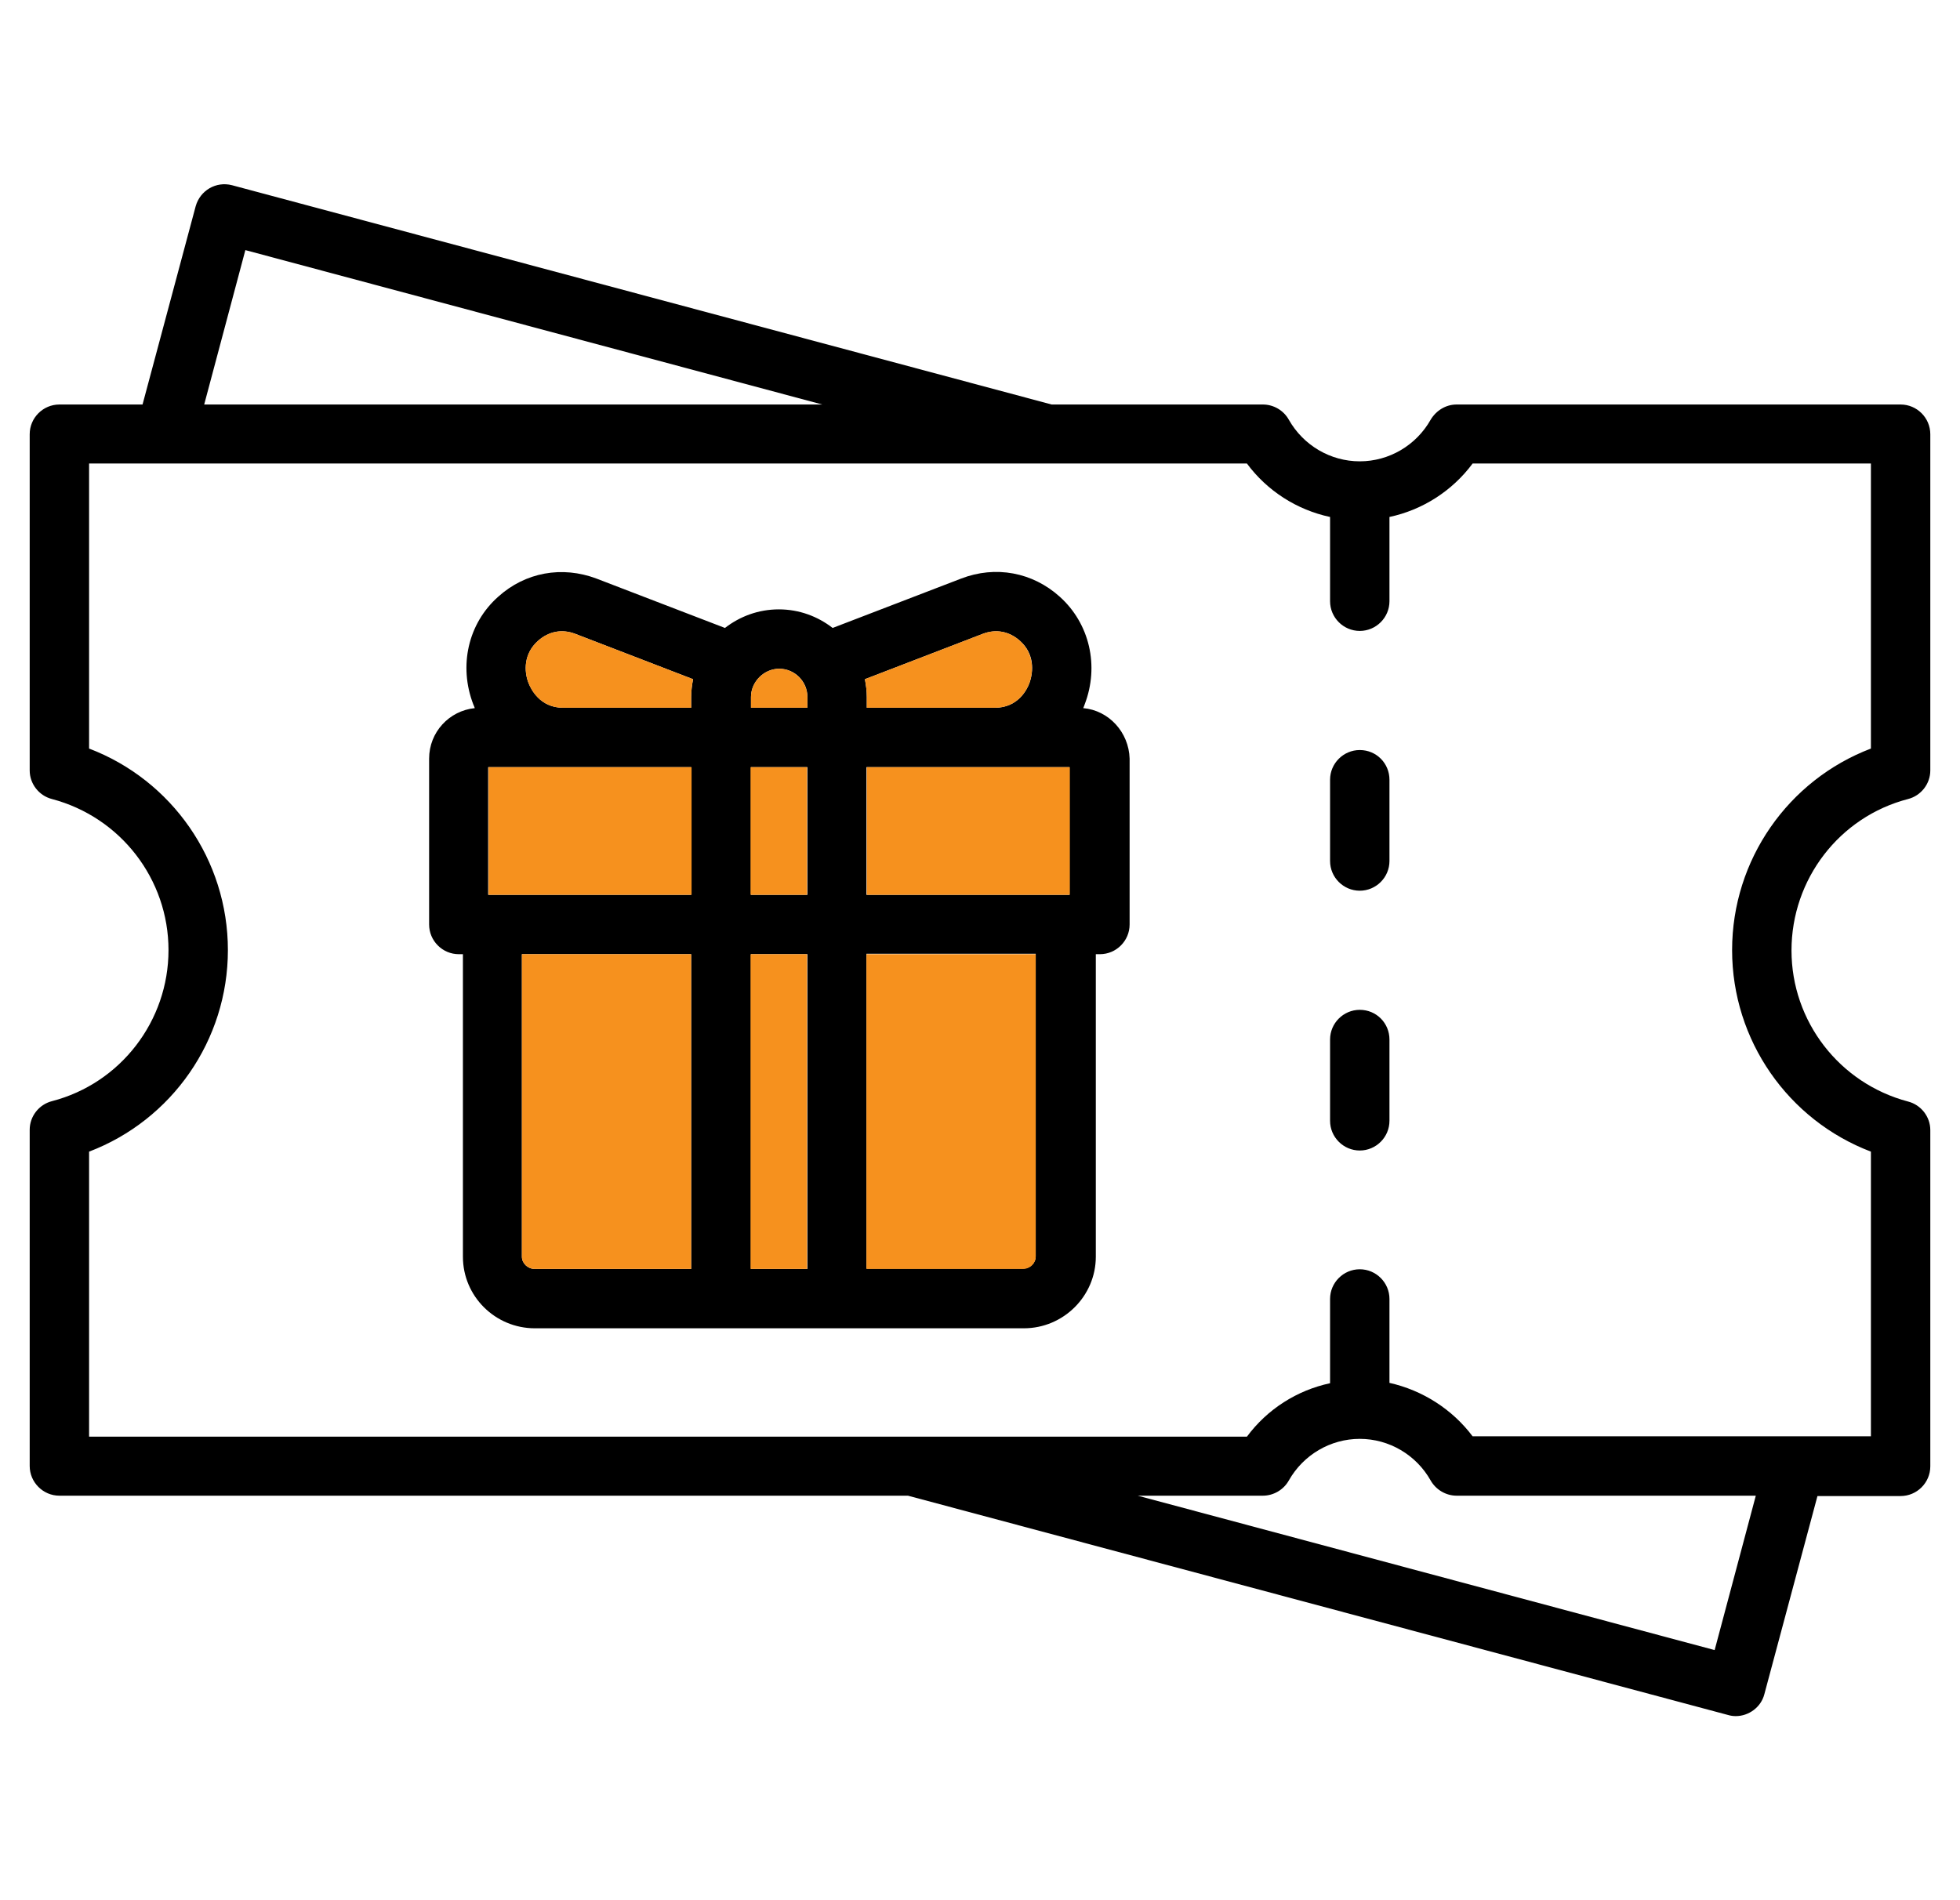 <svg width="33" height="32" viewBox="0 0 33 32" fill="none" xmlns="http://www.w3.org/2000/svg">
<g clip-path="url(#clip0_440_13104)">
<path d="M18.238 11.925C18.244 11.906 18.256 11.887 18.262 11.863C18.512 11.213 18.344 10.5 17.844 10.05C17.387 9.637 16.762 9.519 16.181 9.744L14.019 10.575C13.769 10.381 13.456 10.262 13.113 10.262C12.769 10.262 12.456 10.381 12.206 10.575L10.044 9.744C9.463 9.525 8.844 9.637 8.387 10.05C7.881 10.5 7.719 11.213 7.969 11.863C7.975 11.881 7.987 11.9 7.994 11.925C7.562 11.969 7.225 12.331 7.225 12.775V15.569C7.225 15.844 7.45 16.069 7.725 16.069H7.794V21.163C7.794 21.831 8.338 22.369 9.006 22.369H17.238C17.906 22.369 18.45 21.825 18.45 21.163V16.069H18.519C18.794 16.069 19.019 15.844 19.019 15.569V12.775C19.006 12.331 18.669 11.963 18.238 11.925ZM11.637 21.369H9C8.887 21.369 8.787 21.275 8.787 21.163V16.069H11.637V21.369ZM11.637 15.069H8.219V12.919H11.637V15.069ZM11.637 11.738V11.919H9.481C9.088 11.919 8.938 11.6 8.9 11.506C8.819 11.3 8.819 11.006 9.056 10.794C9.238 10.631 9.463 10.588 9.688 10.675L11.669 11.438C11.65 11.537 11.637 11.637 11.637 11.738ZM13.594 21.369H12.644V16.069H13.594V21.369ZM13.594 15.069H12.644V12.919H13.594V15.069ZM13.594 11.919H12.644V11.738C12.644 11.481 12.863 11.262 13.119 11.262C13.381 11.262 13.594 11.475 13.594 11.738V11.919ZM16.544 10.675C16.769 10.588 16.994 10.631 17.175 10.794C17.413 11.006 17.406 11.3 17.331 11.506C17.294 11.606 17.144 11.919 16.75 11.919H14.594V11.738C14.594 11.637 14.581 11.537 14.562 11.438L16.544 10.675ZM17.438 21.156C17.438 21.269 17.344 21.363 17.225 21.363H14.588V16.062H17.438V21.156ZM18.006 15.069H14.588V12.919H18.006V15.069ZM22.894 17.006C22.619 17.006 22.394 17.231 22.394 17.506V18.875C22.394 19.15 22.619 19.375 22.894 19.375C23.169 19.375 23.394 19.15 23.394 18.875V17.506C23.394 17.231 23.175 17.006 22.894 17.006ZM22.894 12.631C22.619 12.631 22.394 12.856 22.394 13.131V14.5C22.394 14.775 22.619 15 22.894 15C23.169 15 23.394 14.775 23.394 14.5V13.131C23.394 12.856 23.175 12.631 22.894 12.631ZM22.894 17.006C22.619 17.006 22.394 17.231 22.394 17.506V18.875C22.394 19.15 22.619 19.375 22.894 19.375C23.169 19.375 23.394 19.15 23.394 18.875V17.506C23.394 17.231 23.175 17.006 22.894 17.006ZM22.894 12.631C22.619 12.631 22.394 12.856 22.394 13.131V14.5C22.394 14.775 22.619 15 22.894 15C23.169 15 23.394 14.775 23.394 14.5V13.131C23.394 12.856 23.175 12.631 22.894 12.631ZM18.238 11.925C18.244 11.906 18.256 11.887 18.262 11.863C18.512 11.213 18.344 10.5 17.844 10.05C17.387 9.637 16.762 9.519 16.181 9.744L14.019 10.575C13.769 10.381 13.456 10.262 13.113 10.262C12.769 10.262 12.456 10.381 12.206 10.575L10.044 9.744C9.463 9.525 8.844 9.637 8.387 10.05C7.881 10.5 7.719 11.213 7.969 11.863C7.975 11.881 7.987 11.9 7.994 11.925C7.562 11.969 7.225 12.331 7.225 12.775V15.569C7.225 15.844 7.45 16.069 7.725 16.069H7.794V21.163C7.794 21.831 8.338 22.369 9.006 22.369H17.238C17.906 22.369 18.45 21.825 18.45 21.163V16.069H18.519C18.794 16.069 19.019 15.844 19.019 15.569V12.775C19.006 12.331 18.669 11.963 18.238 11.925ZM11.637 21.369H9C8.887 21.369 8.787 21.275 8.787 21.163V16.069H11.637V21.369ZM11.637 15.069H8.219V12.919H11.637V15.069ZM11.637 11.738V11.919H9.481C9.088 11.919 8.938 11.6 8.9 11.506C8.819 11.3 8.819 11.006 9.056 10.794C9.238 10.631 9.463 10.588 9.688 10.675L11.669 11.438C11.65 11.537 11.637 11.637 11.637 11.738ZM13.594 21.369H12.644V16.069H13.594V21.369ZM13.594 15.069H12.644V12.919H13.594V15.069ZM13.594 11.919H12.644V11.738C12.644 11.481 12.863 11.262 13.119 11.262C13.381 11.262 13.594 11.475 13.594 11.738V11.919ZM16.544 10.675C16.769 10.588 16.994 10.631 17.175 10.794C17.413 11.006 17.406 11.3 17.331 11.506C17.294 11.606 17.144 11.919 16.75 11.919H14.594V11.738C14.594 11.637 14.581 11.537 14.562 11.438L16.544 10.675ZM17.438 21.156C17.438 21.269 17.344 21.363 17.225 21.363H14.588V16.062H17.438V21.156ZM18.006 15.069H14.588V12.919H18.006V15.069ZM18.238 11.925C18.244 11.906 18.256 11.887 18.262 11.863C18.512 11.213 18.344 10.5 17.844 10.05C17.387 9.637 16.762 9.519 16.181 9.744L14.019 10.575C13.769 10.381 13.456 10.262 13.113 10.262C12.769 10.262 12.456 10.381 12.206 10.575L10.044 9.744C9.463 9.525 8.844 9.637 8.387 10.05C7.881 10.5 7.719 11.213 7.969 11.863C7.975 11.881 7.987 11.9 7.994 11.925C7.562 11.969 7.225 12.331 7.225 12.775V15.569C7.225 15.844 7.45 16.069 7.725 16.069H7.794V21.163C7.794 21.831 8.338 22.369 9.006 22.369H17.238C17.906 22.369 18.45 21.825 18.45 21.163V16.069H18.519C18.794 16.069 19.019 15.844 19.019 15.569V12.775C19.006 12.331 18.669 11.963 18.238 11.925ZM11.637 21.369H9C8.887 21.369 8.787 21.275 8.787 21.163V16.069H11.637V21.369ZM11.637 15.069H8.219V12.919H11.637V15.069ZM11.637 11.738V11.919H9.481C9.088 11.919 8.938 11.6 8.9 11.506C8.819 11.3 8.819 11.006 9.056 10.794C9.238 10.631 9.463 10.588 9.688 10.675L11.669 11.438C11.65 11.537 11.637 11.637 11.637 11.738ZM13.594 21.369H12.644V16.069H13.594V21.369ZM13.594 15.069H12.644V12.919H13.594V15.069ZM13.594 11.919H12.644V11.738C12.644 11.481 12.863 11.262 13.119 11.262C13.381 11.262 13.594 11.475 13.594 11.738V11.919ZM16.544 10.675C16.769 10.588 16.994 10.631 17.175 10.794C17.413 11.006 17.406 11.3 17.331 11.506C17.294 11.606 17.144 11.919 16.75 11.919H14.594V11.738C14.594 11.637 14.581 11.537 14.562 11.438L16.544 10.675ZM17.438 21.156C17.438 21.269 17.344 21.363 17.225 21.363H14.588V16.062H17.438V21.156ZM18.006 15.069H14.588V12.919H18.006V15.069ZM22.894 12.631C22.619 12.631 22.394 12.856 22.394 13.131V14.5C22.394 14.775 22.619 15 22.894 15C23.169 15 23.394 14.775 23.394 14.5V13.131C23.394 12.856 23.175 12.631 22.894 12.631ZM22.894 17.006C22.619 17.006 22.394 17.231 22.394 17.506V18.875C22.394 19.15 22.619 19.375 22.894 19.375C23.169 19.375 23.394 19.15 23.394 18.875V17.506C23.394 17.231 23.175 17.006 22.894 17.006ZM22.894 17.006C22.619 17.006 22.394 17.231 22.394 17.506V18.875C22.394 19.15 22.619 19.375 22.894 19.375C23.169 19.375 23.394 19.15 23.394 18.875V17.506C23.394 17.231 23.175 17.006 22.894 17.006ZM22.894 12.631C22.619 12.631 22.394 12.856 22.394 13.131V14.5C22.394 14.775 22.619 15 22.894 15C23.169 15 23.394 14.775 23.394 14.5V13.131C23.394 12.856 23.175 12.631 22.894 12.631ZM18.238 11.925C18.244 11.906 18.256 11.887 18.262 11.863C18.512 11.213 18.344 10.5 17.844 10.05C17.387 9.637 16.762 9.519 16.181 9.744L14.019 10.575C13.769 10.381 13.456 10.262 13.113 10.262C12.769 10.262 12.456 10.381 12.206 10.575L10.044 9.744C9.463 9.525 8.844 9.637 8.387 10.05C7.881 10.5 7.719 11.213 7.969 11.863C7.975 11.881 7.987 11.9 7.994 11.925C7.562 11.969 7.225 12.331 7.225 12.775V15.569C7.225 15.844 7.45 16.069 7.725 16.069H7.794V21.163C7.794 21.831 8.338 22.369 9.006 22.369H17.238C17.906 22.369 18.45 21.825 18.45 21.163V16.069H18.519C18.794 16.069 19.019 15.844 19.019 15.569V12.775C19.006 12.331 18.669 11.963 18.238 11.925ZM11.637 21.369H9C8.887 21.369 8.787 21.275 8.787 21.163V16.069H11.637V21.369ZM11.637 15.069H8.219V12.919H11.637V15.069ZM11.637 11.738V11.919H9.481C9.088 11.919 8.938 11.6 8.9 11.506C8.819 11.3 8.819 11.006 9.056 10.794C9.238 10.631 9.463 10.588 9.688 10.675L11.669 11.438C11.65 11.537 11.637 11.637 11.637 11.738ZM13.594 21.369H12.644V16.069H13.594V21.369ZM13.594 15.069H12.644V12.919H13.594V15.069ZM13.594 11.919H12.644V11.738C12.644 11.481 12.863 11.262 13.119 11.262C13.381 11.262 13.594 11.475 13.594 11.738V11.919ZM16.544 10.675C16.769 10.588 16.994 10.631 17.175 10.794C17.413 11.006 17.406 11.3 17.331 11.506C17.294 11.606 17.144 11.919 16.75 11.919H14.594V11.738C14.594 11.637 14.581 11.537 14.562 11.438L16.544 10.675ZM17.438 21.156C17.438 21.269 17.344 21.363 17.225 21.363H14.588V16.062H17.438V21.156ZM18.006 15.069H14.588V12.919H18.006V15.069ZM18.238 11.925C18.244 11.906 18.256 11.887 18.262 11.863C18.512 11.213 18.344 10.5 17.844 10.05C17.387 9.637 16.762 9.519 16.181 9.744L14.019 10.575C13.769 10.381 13.456 10.262 13.113 10.262C12.769 10.262 12.456 10.381 12.206 10.575L10.044 9.744C9.463 9.525 8.844 9.637 8.387 10.05C7.881 10.5 7.719 11.213 7.969 11.863C7.975 11.881 7.987 11.9 7.994 11.925C7.562 11.969 7.225 12.331 7.225 12.775V15.569C7.225 15.844 7.45 16.069 7.725 16.069H7.794V21.163C7.794 21.831 8.338 22.369 9.006 22.369H17.238C17.906 22.369 18.45 21.825 18.45 21.163V16.069H18.519C18.794 16.069 19.019 15.844 19.019 15.569V12.775C19.006 12.331 18.669 11.963 18.238 11.925ZM11.637 21.369H9C8.887 21.369 8.787 21.275 8.787 21.163V16.069H11.637V21.369ZM11.637 15.069H8.219V12.919H11.637V15.069ZM11.637 11.738V11.919H9.481C9.088 11.919 8.938 11.6 8.9 11.506C8.819 11.3 8.819 11.006 9.056 10.794C9.238 10.631 9.463 10.588 9.688 10.675L11.669 11.438C11.65 11.537 11.637 11.637 11.637 11.738ZM13.594 21.369H12.644V16.069H13.594V21.369ZM13.594 15.069H12.644V12.919H13.594V15.069ZM13.594 11.919H12.644V11.738C12.644 11.481 12.863 11.262 13.119 11.262C13.381 11.262 13.594 11.475 13.594 11.738V11.919ZM16.544 10.675C16.769 10.588 16.994 10.631 17.175 10.794C17.413 11.006 17.406 11.3 17.331 11.506C17.294 11.606 17.144 11.919 16.75 11.919H14.594V11.738C14.594 11.637 14.581 11.537 14.562 11.438L16.544 10.675ZM17.438 21.156C17.438 21.269 17.344 21.363 17.225 21.363H14.588V16.062H17.438V21.156ZM18.006 15.069H14.588V12.919H18.006V15.069ZM22.894 12.631C22.619 12.631 22.394 12.856 22.394 13.131V14.5C22.394 14.775 22.619 15 22.894 15C23.169 15 23.394 14.775 23.394 14.5V13.131C23.394 12.856 23.175 12.631 22.894 12.631ZM22.894 17.006C22.619 17.006 22.394 17.231 22.394 17.506V18.875C22.394 19.15 22.619 19.375 22.894 19.375C23.169 19.375 23.394 19.15 23.394 18.875V17.506C23.394 17.231 23.175 17.006 22.894 17.006ZM22.894 17.006C22.619 17.006 22.394 17.231 22.394 17.506V18.875C22.394 19.15 22.619 19.375 22.894 19.375C23.169 19.375 23.394 19.15 23.394 18.875V17.506C23.394 17.231 23.175 17.006 22.894 17.006ZM22.894 12.631C22.619 12.631 22.394 12.856 22.394 13.131V14.5C22.394 14.775 22.619 15 22.894 15C23.169 15 23.394 14.775 23.394 14.5V13.131C23.394 12.856 23.175 12.631 22.894 12.631ZM18.238 11.925C18.244 11.906 18.256 11.887 18.262 11.863C18.512 11.213 18.344 10.5 17.844 10.05C17.387 9.637 16.762 9.519 16.181 9.744L14.019 10.575C13.769 10.381 13.456 10.262 13.113 10.262C12.769 10.262 12.456 10.381 12.206 10.575L10.044 9.744C9.463 9.525 8.844 9.637 8.387 10.05C7.881 10.5 7.719 11.213 7.969 11.863C7.975 11.881 7.987 11.9 7.994 11.925C7.562 11.969 7.225 12.331 7.225 12.775V15.569C7.225 15.844 7.45 16.069 7.725 16.069H7.794V21.163C7.794 21.831 8.338 22.369 9.006 22.369H17.238C17.906 22.369 18.45 21.825 18.45 21.163V16.069H18.519C18.794 16.069 19.019 15.844 19.019 15.569V12.775C19.006 12.331 18.669 11.963 18.238 11.925ZM11.637 21.369H9C8.887 21.369 8.787 21.275 8.787 21.163V16.069H11.637V21.369ZM11.637 15.069H8.219V12.919H11.637V15.069ZM11.637 11.738V11.919H9.481C9.088 11.919 8.938 11.6 8.9 11.506C8.819 11.3 8.819 11.006 9.056 10.794C9.238 10.631 9.463 10.588 9.688 10.675L11.669 11.438C11.65 11.537 11.637 11.637 11.637 11.738ZM13.594 21.369H12.644V16.069H13.594V21.369ZM13.594 15.069H12.644V12.919H13.594V15.069ZM13.594 11.919H12.644V11.738C12.644 11.481 12.863 11.262 13.119 11.262C13.381 11.262 13.594 11.475 13.594 11.738V11.919ZM16.544 10.675C16.769 10.588 16.994 10.631 17.175 10.794C17.413 11.006 17.406 11.3 17.331 11.506C17.294 11.606 17.144 11.919 16.75 11.919H14.594V11.738C14.594 11.637 14.581 11.537 14.562 11.438L16.544 10.675ZM17.438 21.156C17.438 21.269 17.344 21.363 17.225 21.363H14.588V16.062H17.438V21.156ZM18.006 15.069H14.588V12.919H18.006V15.069ZM18.238 11.925C18.244 11.906 18.256 11.887 18.262 11.863C18.512 11.213 18.344 10.5 17.844 10.05C17.387 9.637 16.762 9.519 16.181 9.744L14.019 10.575C13.769 10.381 13.456 10.262 13.113 10.262C12.769 10.262 12.456 10.381 12.206 10.575L10.044 9.744C9.463 9.525 8.844 9.637 8.387 10.05C7.881 10.5 7.719 11.213 7.969 11.863C7.975 11.881 7.987 11.9 7.994 11.925C7.562 11.969 7.225 12.331 7.225 12.775V15.569C7.225 15.844 7.45 16.069 7.725 16.069H7.794V21.163C7.794 21.831 8.338 22.369 9.006 22.369H17.238C17.906 22.369 18.45 21.825 18.45 21.163V16.069H18.519C18.794 16.069 19.019 15.844 19.019 15.569V12.775C19.006 12.331 18.669 11.963 18.238 11.925ZM11.637 21.369H9C8.887 21.369 8.787 21.275 8.787 21.163V16.069H11.637V21.369ZM11.637 15.069H8.219V12.919H11.637V15.069ZM11.637 11.738V11.919H9.481C9.088 11.919 8.938 11.6 8.9 11.506C8.819 11.3 8.819 11.006 9.056 10.794C9.238 10.631 9.463 10.588 9.688 10.675L11.669 11.438C11.65 11.537 11.637 11.637 11.637 11.738ZM13.594 21.369H12.644V16.069H13.594V21.369ZM13.594 15.069H12.644V12.919H13.594V15.069ZM13.594 11.919H12.644V11.738C12.644 11.481 12.863 11.262 13.119 11.262C13.381 11.262 13.594 11.475 13.594 11.738V11.919ZM16.544 10.675C16.769 10.588 16.994 10.631 17.175 10.794C17.413 11.006 17.406 11.3 17.331 11.506C17.294 11.606 17.144 11.919 16.75 11.919H14.594V11.738C14.594 11.637 14.581 11.537 14.562 11.438L16.544 10.675ZM17.438 21.156C17.438 21.269 17.344 21.363 17.225 21.363H14.588V16.062H17.438V21.156ZM18.006 15.069H14.588V12.919H18.006V15.069ZM22.894 12.631C22.619 12.631 22.394 12.856 22.394 13.131V14.5C22.394 14.775 22.619 15 22.894 15C23.169 15 23.394 14.775 23.394 14.5V13.131C23.394 12.856 23.175 12.631 22.894 12.631ZM22.894 17.006C22.619 17.006 22.394 17.231 22.394 17.506V18.875C22.394 19.15 22.619 19.375 22.894 19.375C23.169 19.375 23.394 19.15 23.394 18.875V17.506C23.394 17.231 23.175 17.006 22.894 17.006ZM22.894 17.006C22.619 17.006 22.394 17.231 22.394 17.506V18.875C22.394 19.15 22.619 19.375 22.894 19.375C23.169 19.375 23.394 19.15 23.394 18.875V17.506C23.394 17.231 23.175 17.006 22.894 17.006ZM22.894 12.631C22.619 12.631 22.394 12.856 22.394 13.131V14.5C22.394 14.775 22.619 15 22.894 15C23.169 15 23.394 14.775 23.394 14.5V13.131C23.394 12.856 23.175 12.631 22.894 12.631ZM18.238 11.925C18.244 11.906 18.256 11.887 18.262 11.863C18.512 11.213 18.344 10.5 17.844 10.05C17.387 9.637 16.762 9.519 16.181 9.744L14.019 10.575C13.769 10.381 13.456 10.262 13.113 10.262C12.769 10.262 12.456 10.381 12.206 10.575L10.044 9.744C9.463 9.525 8.844 9.637 8.387 10.05C7.881 10.5 7.719 11.213 7.969 11.863C7.975 11.881 7.987 11.9 7.994 11.925C7.562 11.969 7.225 12.331 7.225 12.775V15.569C7.225 15.844 7.45 16.069 7.725 16.069H7.794V21.163C7.794 21.831 8.338 22.369 9.006 22.369H17.238C17.906 22.369 18.45 21.825 18.45 21.163V16.069H18.519C18.794 16.069 19.019 15.844 19.019 15.569V12.775C19.006 12.331 18.669 11.963 18.238 11.925ZM11.637 21.369H9C8.887 21.369 8.787 21.275 8.787 21.163V16.069H11.637V21.369ZM11.637 15.069H8.219V12.919H11.637V15.069ZM11.637 11.738V11.919H9.481C9.088 11.919 8.938 11.6 8.9 11.506C8.819 11.3 8.819 11.006 9.056 10.794C9.238 10.631 9.463 10.588 9.688 10.675L11.669 11.438C11.65 11.537 11.637 11.637 11.637 11.738ZM13.594 21.369H12.644V16.069H13.594V21.369ZM13.594 15.069H12.644V12.919H13.594V15.069ZM13.594 11.919H12.644V11.738C12.644 11.481 12.863 11.262 13.119 11.262C13.381 11.262 13.594 11.475 13.594 11.738V11.919ZM16.544 10.675C16.769 10.588 16.994 10.631 17.175 10.794C17.413 11.006 17.406 11.3 17.331 11.506C17.294 11.606 17.144 11.919 16.75 11.919H14.594V11.738C14.594 11.637 14.581 11.537 14.562 11.438L16.544 10.675ZM17.438 21.156C17.438 21.269 17.344 21.363 17.225 21.363H14.588V16.062H17.438V21.156ZM18.006 15.069H14.588V12.919H18.006V15.069ZM18.238 11.925C18.244 11.906 18.256 11.887 18.262 11.863C18.512 11.213 18.344 10.5 17.844 10.05C17.387 9.637 16.762 9.519 16.181 9.744L14.019 10.575C13.769 10.381 13.456 10.262 13.113 10.262C12.769 10.262 12.456 10.381 12.206 10.575L10.044 9.744C9.463 9.525 8.844 9.637 8.387 10.05C7.881 10.5 7.719 11.213 7.969 11.863C7.975 11.881 7.987 11.9 7.994 11.925C7.562 11.969 7.225 12.331 7.225 12.775V15.569C7.225 15.844 7.45 16.069 7.725 16.069H7.794V21.163C7.794 21.831 8.338 22.369 9.006 22.369H17.238C17.906 22.369 18.45 21.825 18.45 21.163V16.069H18.519C18.794 16.069 19.019 15.844 19.019 15.569V12.775C19.006 12.331 18.669 11.963 18.238 11.925ZM11.637 21.369H9C8.887 21.369 8.787 21.275 8.787 21.163V16.069H11.637V21.369ZM11.637 15.069H8.219V12.919H11.637V15.069ZM11.637 11.738V11.919H9.481C9.088 11.919 8.938 11.6 8.9 11.506C8.819 11.3 8.819 11.006 9.056 10.794C9.238 10.631 9.463 10.588 9.688 10.675L11.669 11.438C11.65 11.537 11.637 11.637 11.637 11.738ZM13.594 21.369H12.644V16.069H13.594V21.369ZM13.594 15.069H12.644V12.919H13.594V15.069ZM13.594 11.919H12.644V11.738C12.644 11.481 12.863 11.262 13.119 11.262C13.381 11.262 13.594 11.475 13.594 11.738V11.919ZM16.544 10.675C16.769 10.588 16.994 10.631 17.175 10.794C17.413 11.006 17.406 11.3 17.331 11.506C17.294 11.606 17.144 11.919 16.75 11.919H14.594V11.738C14.594 11.637 14.581 11.537 14.562 11.438L16.544 10.675ZM17.438 21.156C17.438 21.269 17.344 21.363 17.225 21.363H14.588V16.062H17.438V21.156ZM18.006 15.069H14.588V12.919H18.006V15.069ZM22.894 12.631C22.619 12.631 22.394 12.856 22.394 13.131V14.5C22.394 14.775 22.619 15 22.894 15C23.169 15 23.394 14.775 23.394 14.5V13.131C23.394 12.856 23.175 12.631 22.894 12.631ZM22.894 17.006C22.619 17.006 22.394 17.231 22.394 17.506V18.875C22.394 19.15 22.619 19.375 22.894 19.375C23.169 19.375 23.394 19.15 23.394 18.875V17.506C23.394 17.231 23.175 17.006 22.894 17.006ZM22.894 17.006C22.619 17.006 22.394 17.231 22.394 17.506V18.875C22.394 19.15 22.619 19.375 22.894 19.375C23.169 19.375 23.394 19.15 23.394 18.875V17.506C23.394 17.231 23.175 17.006 22.894 17.006ZM22.894 12.631C22.619 12.631 22.394 12.856 22.394 13.131V14.5C22.394 14.775 22.619 15 22.894 15C23.169 15 23.394 14.775 23.394 14.5V13.131C23.394 12.856 23.175 12.631 22.894 12.631ZM18.238 11.925C18.244 11.906 18.256 11.887 18.262 11.863C18.512 11.213 18.344 10.5 17.844 10.05C17.387 9.637 16.762 9.519 16.181 9.744L14.019 10.575C13.769 10.381 13.456 10.262 13.113 10.262C12.769 10.262 12.456 10.381 12.206 10.575L10.044 9.744C9.463 9.525 8.844 9.637 8.387 10.05C7.881 10.5 7.719 11.213 7.969 11.863C7.975 11.881 7.987 11.9 7.994 11.925C7.562 11.969 7.225 12.331 7.225 12.775V15.569C7.225 15.844 7.45 16.069 7.725 16.069H7.794V21.163C7.794 21.831 8.338 22.369 9.006 22.369H17.238C17.906 22.369 18.45 21.825 18.45 21.163V16.069H18.519C18.794 16.069 19.019 15.844 19.019 15.569V12.775C19.006 12.331 18.669 11.963 18.238 11.925ZM11.637 21.369H9C8.887 21.369 8.787 21.275 8.787 21.163V16.069H11.637V21.369ZM11.637 15.069H8.219V12.919H11.637V15.069ZM11.637 11.738V11.919H9.481C9.088 11.919 8.938 11.6 8.9 11.506C8.819 11.3 8.819 11.006 9.056 10.794C9.238 10.631 9.463 10.588 9.688 10.675L11.669 11.438C11.65 11.537 11.637 11.637 11.637 11.738ZM13.594 21.369H12.644V16.069H13.594V21.369ZM13.594 15.069H12.644V12.919H13.594V15.069ZM13.594 11.919H12.644V11.738C12.644 11.481 12.863 11.262 13.119 11.262C13.381 11.262 13.594 11.475 13.594 11.738V11.919ZM16.544 10.675C16.769 10.588 16.994 10.631 17.175 10.794C17.413 11.006 17.406 11.3 17.331 11.506C17.294 11.606 17.144 11.919 16.75 11.919H14.594V11.738C14.594 11.637 14.581 11.537 14.562 11.438L16.544 10.675ZM17.438 21.156C17.438 21.269 17.344 21.363 17.225 21.363H14.588V16.062H17.438V21.156ZM18.006 15.069H14.588V12.919H18.006V15.069ZM32.125 13.456C32.344 13.4 32.5 13.2 32.5 12.975V7.312C32.5 7.037 32.275 6.812 32 6.812H24.525C24.344 6.812 24.181 6.912 24.087 7.069C23.844 7.5 23.387 7.769 22.894 7.769C22.4 7.769 21.944 7.5 21.7 7.069C21.613 6.912 21.444 6.812 21.262 6.812H17.706L3.906 3.119C3.638 3.05 3.369 3.206 3.294 3.475L2.4 6.812H1C0.725 6.812 0.5 7.037 0.5 7.312V12.975C0.5 13.2 0.656 13.4 0.875 13.456C2.031 13.762 2.837 14.806 2.837 16C2.837 17.194 2.031 18.244 0.875 18.544C0.656 18.6 0.5 18.8 0.5 19.025V24.688C0.5 24.962 0.725 25.188 1 25.188H15.287L29.094 28.881C29.137 28.894 29.181 28.9 29.225 28.9C29.444 28.9 29.65 28.75 29.706 28.531L30.6 25.194H32C32.275 25.194 32.5 24.969 32.5 24.694V19.031C32.5 18.806 32.344 18.606 32.125 18.55C30.969 18.244 30.163 17.2 30.163 16.006C30.163 14.806 30.969 13.756 32.125 13.456ZM4.131 4.212L13.844 6.812H3.438L4.131 4.212ZM28.869 27.788L19.156 25.188H21.262C21.444 25.188 21.613 25.087 21.7 24.931C21.944 24.5 22.4 24.231 22.894 24.231C23.387 24.231 23.844 24.5 24.087 24.931C24.175 25.087 24.344 25.188 24.525 25.188H29.562L28.869 27.788ZM29.163 16C29.163 17.519 30.106 18.863 31.5 19.394V24.188H24.794C24.45 23.731 23.95 23.413 23.394 23.288V21.875C23.394 21.6 23.169 21.375 22.894 21.375C22.619 21.375 22.394 21.6 22.394 21.875V23.294C21.837 23.413 21.337 23.731 20.994 24.194H1.5V19.394C2.894 18.863 3.837 17.519 3.837 16C3.837 14.481 2.894 13.137 1.5 12.606V7.806H20.994C21.337 8.269 21.837 8.587 22.394 8.706V10.125C22.394 10.4 22.619 10.625 22.894 10.625C23.169 10.625 23.394 10.4 23.394 10.125V8.706C23.95 8.587 24.45 8.269 24.794 7.806H31.5V12.606C30.106 13.137 29.163 14.481 29.163 16ZM22.894 17.006C22.619 17.006 22.394 17.231 22.394 17.506V18.875C22.394 19.15 22.619 19.375 22.894 19.375C23.169 19.375 23.394 19.15 23.394 18.875V17.506C23.394 17.231 23.175 17.006 22.894 17.006ZM22.894 12.631C22.619 12.631 22.394 12.856 22.394 13.131V14.5C22.394 14.775 22.619 15 22.894 15C23.169 15 23.394 14.775 23.394 14.5V13.131C23.394 12.856 23.175 12.631 22.894 12.631ZM18.238 11.925C18.244 11.906 18.256 11.887 18.262 11.863C18.512 11.213 18.344 10.5 17.844 10.05C17.387 9.637 16.762 9.519 16.181 9.744L14.019 10.575C13.769 10.381 13.456 10.262 13.113 10.262C12.769 10.262 12.456 10.381 12.206 10.575L10.044 9.744C9.463 9.525 8.844 9.637 8.387 10.05C7.881 10.5 7.719 11.213 7.969 11.863C7.975 11.881 7.987 11.9 7.994 11.925C7.562 11.969 7.225 12.331 7.225 12.775V15.569C7.225 15.844 7.45 16.069 7.725 16.069H7.794V21.163C7.794 21.831 8.338 22.369 9.006 22.369H17.238C17.906 22.369 18.45 21.825 18.45 21.163V16.069H18.519C18.794 16.069 19.019 15.844 19.019 15.569V12.775C19.006 12.331 18.669 11.963 18.238 11.925ZM11.637 21.369H9C8.887 21.369 8.787 21.275 8.787 21.163V16.069H11.637V21.369ZM11.637 15.069H8.219V12.919H11.637V15.069ZM11.637 11.738V11.919H9.481C9.088 11.919 8.938 11.6 8.9 11.506C8.819 11.3 8.819 11.006 9.056 10.794C9.238 10.631 9.463 10.588 9.688 10.675L11.669 11.438C11.65 11.537 11.637 11.637 11.637 11.738ZM13.594 21.369H12.644V16.069H13.594V21.369ZM13.594 15.069H12.644V12.919H13.594V15.069ZM13.594 11.919H12.644V11.738C12.644 11.481 12.863 11.262 13.119 11.262C13.381 11.262 13.594 11.475 13.594 11.738V11.919ZM16.544 10.675C16.769 10.588 16.994 10.631 17.175 10.794C17.413 11.006 17.406 11.3 17.331 11.506C17.294 11.606 17.144 11.919 16.75 11.919H14.594V11.738C14.594 11.637 14.581 11.537 14.562 11.438L16.544 10.675ZM17.438 21.156C17.438 21.269 17.344 21.363 17.225 21.363H14.588V16.062H17.438V21.156ZM18.006 15.069H14.588V12.919H18.006V15.069ZM18.238 11.925C18.244 11.906 18.256 11.887 18.262 11.863C18.512 11.213 18.344 10.5 17.844 10.05C17.387 9.637 16.762 9.519 16.181 9.744L14.019 10.575C13.769 10.381 13.456 10.262 13.113 10.262C12.769 10.262 12.456 10.381 12.206 10.575L10.044 9.744C9.463 9.525 8.844 9.637 8.387 10.05C7.881 10.5 7.719 11.213 7.969 11.863C7.975 11.881 7.987 11.9 7.994 11.925C7.562 11.969 7.225 12.331 7.225 12.775V15.569C7.225 15.844 7.45 16.069 7.725 16.069H7.794V21.163C7.794 21.831 8.338 22.369 9.006 22.369H17.238C17.906 22.369 18.45 21.825 18.45 21.163V16.069H18.519C18.794 16.069 19.019 15.844 19.019 15.569V12.775C19.006 12.331 18.669 11.963 18.238 11.925ZM11.637 21.369H9C8.887 21.369 8.787 21.275 8.787 21.163V16.069H11.637V21.369ZM11.637 15.069H8.219V12.919H11.637V15.069ZM11.637 11.738V11.919H9.481C9.088 11.919 8.938 11.6 8.9 11.506C8.819 11.3 8.819 11.006 9.056 10.794C9.238 10.631 9.463 10.588 9.688 10.675L11.669 11.438C11.65 11.537 11.637 11.637 11.637 11.738ZM13.594 21.369H12.644V16.069H13.594V21.369ZM13.594 15.069H12.644V12.919H13.594V15.069ZM13.594 11.919H12.644V11.738C12.644 11.481 12.863 11.262 13.119 11.262C13.381 11.262 13.594 11.475 13.594 11.738V11.919ZM16.544 10.675C16.769 10.588 16.994 10.631 17.175 10.794C17.413 11.006 17.406 11.3 17.331 11.506C17.294 11.606 17.144 11.919 16.75 11.919H14.594V11.738C14.594 11.637 14.581 11.537 14.562 11.438L16.544 10.675ZM17.438 21.156C17.438 21.269 17.344 21.363 17.225 21.363H14.588V16.062H17.438V21.156ZM18.006 15.069H14.588V12.919H18.006V15.069ZM22.894 12.631C22.619 12.631 22.394 12.856 22.394 13.131V14.5C22.394 14.775 22.619 15 22.894 15C23.169 15 23.394 14.775 23.394 14.5V13.131C23.394 12.856 23.175 12.631 22.894 12.631ZM22.894 17.006C22.619 17.006 22.394 17.231 22.394 17.506V18.875C22.394 19.15 22.619 19.375 22.894 19.375C23.169 19.375 23.394 19.15 23.394 18.875V17.506C23.394 17.231 23.175 17.006 22.894 17.006ZM22.894 17.006C22.619 17.006 22.394 17.231 22.394 17.506V18.875C22.394 19.15 22.619 19.375 22.894 19.375C23.169 19.375 23.394 19.15 23.394 18.875V17.506C23.394 17.231 23.175 17.006 22.894 17.006ZM22.894 12.631C22.619 12.631 22.394 12.856 22.394 13.131V14.5C22.394 14.775 22.619 15 22.894 15C23.169 15 23.394 14.775 23.394 14.5V13.131C23.394 12.856 23.175 12.631 22.894 12.631ZM18.238 11.925C18.244 11.906 18.256 11.887 18.262 11.863C18.512 11.213 18.344 10.5 17.844 10.05C17.387 9.637 16.762 9.519 16.181 9.744L14.019 10.575C13.769 10.381 13.456 10.262 13.113 10.262C12.769 10.262 12.456 10.381 12.206 10.575L10.044 9.744C9.463 9.525 8.844 9.637 8.387 10.05C7.881 10.5 7.719 11.213 7.969 11.863C7.975 11.881 7.987 11.9 7.994 11.925C7.562 11.969 7.225 12.331 7.225 12.775V15.569C7.225 15.844 7.45 16.069 7.725 16.069H7.794V21.163C7.794 21.831 8.338 22.369 9.006 22.369H17.238C17.906 22.369 18.45 21.825 18.45 21.163V16.069H18.519C18.794 16.069 19.019 15.844 19.019 15.569V12.775C19.006 12.331 18.669 11.963 18.238 11.925ZM11.637 21.369H9C8.887 21.369 8.787 21.275 8.787 21.163V16.069H11.637V21.369ZM11.637 15.069H8.219V12.919H11.637V15.069ZM11.637 11.738V11.919H9.481C9.088 11.919 8.938 11.6 8.9 11.506C8.819 11.3 8.819 11.006 9.056 10.794C9.238 10.631 9.463 10.588 9.688 10.675L11.669 11.438C11.65 11.537 11.637 11.637 11.637 11.738ZM13.594 21.369H12.644V16.069H13.594V21.369ZM13.594 15.069H12.644V12.919H13.594V15.069ZM13.594 11.919H12.644V11.738C12.644 11.481 12.863 11.262 13.119 11.262C13.381 11.262 13.594 11.475 13.594 11.738V11.919ZM16.544 10.675C16.769 10.588 16.994 10.631 17.175 10.794C17.413 11.006 17.406 11.3 17.331 11.506C17.294 11.606 17.144 11.919 16.75 11.919H14.594V11.738C14.594 11.637 14.581 11.537 14.562 11.438L16.544 10.675ZM17.438 21.156C17.438 21.269 17.344 21.363 17.225 21.363H14.588V16.062H17.438V21.156ZM18.006 15.069H14.588V12.919H18.006V15.069ZM18.238 11.925C18.244 11.906 18.256 11.887 18.262 11.863C18.512 11.213 18.344 10.5 17.844 10.05C17.387 9.637 16.762 9.519 16.181 9.744L14.019 10.575C13.769 10.381 13.456 10.262 13.113 10.262C12.769 10.262 12.456 10.381 12.206 10.575L10.044 9.744C9.463 9.525 8.844 9.637 8.387 10.05C7.881 10.5 7.719 11.213 7.969 11.863C7.975 11.881 7.987 11.9 7.994 11.925C7.562 11.969 7.225 12.331 7.225 12.775V15.569C7.225 15.844 7.45 16.069 7.725 16.069H7.794V21.163C7.794 21.831 8.338 22.369 9.006 22.369H17.238C17.906 22.369 18.45 21.825 18.45 21.163V16.069H18.519C18.794 16.069 19.019 15.844 19.019 15.569V12.775C19.006 12.331 18.669 11.963 18.238 11.925ZM11.637 21.369H9C8.887 21.369 8.787 21.275 8.787 21.163V16.069H11.637V21.369ZM11.637 15.069H8.219V12.919H11.637V15.069ZM11.637 11.738V11.919H9.481C9.088 11.919 8.938 11.6 8.9 11.506C8.819 11.3 8.819 11.006 9.056 10.794C9.238 10.631 9.463 10.588 9.688 10.675L11.669 11.438C11.65 11.537 11.637 11.637 11.637 11.738ZM13.594 21.369H12.644V16.069H13.594V21.369ZM13.594 15.069H12.644V12.919H13.594V15.069ZM13.594 11.919H12.644V11.738C12.644 11.481 12.863 11.262 13.119 11.262C13.381 11.262 13.594 11.475 13.594 11.738V11.919ZM16.544 10.675C16.769 10.588 16.994 10.631 17.175 10.794C17.413 11.006 17.406 11.3 17.331 11.506C17.294 11.606 17.144 11.919 16.75 11.919H14.594V11.738C14.594 11.637 14.581 11.537 14.562 11.438L16.544 10.675ZM17.438 21.156C17.438 21.269 17.344 21.363 17.225 21.363H14.588V16.062H17.438V21.156ZM18.006 15.069H14.588V12.919H18.006V15.069ZM22.894 12.631C22.619 12.631 22.394 12.856 22.394 13.131V14.5C22.394 14.775 22.619 15 22.894 15C23.169 15 23.394 14.775 23.394 14.5V13.131C23.394 12.856 23.175 12.631 22.894 12.631ZM22.894 17.006C22.619 17.006 22.394 17.231 22.394 17.506V18.875C22.394 19.15 22.619 19.375 22.894 19.375C23.169 19.375 23.394 19.15 23.394 18.875V17.506C23.394 17.231 23.175 17.006 22.894 17.006ZM22.894 17.006C22.619 17.006 22.394 17.231 22.394 17.506V18.875C22.394 19.15 22.619 19.375 22.894 19.375C23.169 19.375 23.394 19.15 23.394 18.875V17.506C23.394 17.231 23.175 17.006 22.894 17.006ZM22.894 12.631C22.619 12.631 22.394 12.856 22.394 13.131V14.5C22.394 14.775 22.619 15 22.894 15C23.169 15 23.394 14.775 23.394 14.5V13.131C23.394 12.856 23.175 12.631 22.894 12.631ZM18.238 11.925C18.244 11.906 18.256 11.887 18.262 11.863C18.512 11.213 18.344 10.5 17.844 10.05C17.387 9.637 16.762 9.519 16.181 9.744L14.019 10.575C13.769 10.381 13.456 10.262 13.113 10.262C12.769 10.262 12.456 10.381 12.206 10.575L10.044 9.744C9.463 9.525 8.844 9.637 8.387 10.05C7.881 10.5 7.719 11.213 7.969 11.863C7.975 11.881 7.987 11.9 7.994 11.925C7.562 11.969 7.225 12.331 7.225 12.775V15.569C7.225 15.844 7.45 16.069 7.725 16.069H7.794V21.163C7.794 21.831 8.338 22.369 9.006 22.369H17.238C17.906 22.369 18.45 21.825 18.45 21.163V16.069H18.519C18.794 16.069 19.019 15.844 19.019 15.569V12.775C19.006 12.331 18.669 11.963 18.238 11.925ZM11.637 21.369H9C8.887 21.369 8.787 21.275 8.787 21.163V16.069H11.637V21.369ZM11.637 15.069H8.219V12.919H11.637V15.069ZM11.637 11.738V11.919H9.481C9.088 11.919 8.938 11.6 8.9 11.506C8.819 11.3 8.819 11.006 9.056 10.794C9.238 10.631 9.463 10.588 9.688 10.675L11.669 11.438C11.65 11.537 11.637 11.637 11.637 11.738ZM13.594 21.369H12.644V16.069H13.594V21.369ZM13.594 15.069H12.644V12.919H13.594V15.069ZM13.594 11.919H12.644V11.738C12.644 11.481 12.863 11.262 13.119 11.262C13.381 11.262 13.594 11.475 13.594 11.738V11.919ZM16.544 10.675C16.769 10.588 16.994 10.631 17.175 10.794C17.413 11.006 17.406 11.3 17.331 11.506C17.294 11.606 17.144 11.919 16.75 11.919H14.594V11.738C14.594 11.637 14.581 11.537 14.562 11.438L16.544 10.675ZM17.438 21.156C17.438 21.269 17.344 21.363 17.225 21.363H14.588V16.062H17.438V21.156ZM18.006 15.069H14.588V12.919H18.006V15.069ZM18.238 11.925C18.244 11.906 18.256 11.887 18.262 11.863C18.512 11.213 18.344 10.5 17.844 10.05C17.387 9.637 16.762 9.519 16.181 9.744L14.019 10.575C13.769 10.381 13.456 10.262 13.113 10.262C12.769 10.262 12.456 10.381 12.206 10.575L10.044 9.744C9.463 9.525 8.844 9.637 8.387 10.05C7.881 10.5 7.719 11.213 7.969 11.863C7.975 11.881 7.987 11.9 7.994 11.925C7.562 11.969 7.225 12.331 7.225 12.775V15.569C7.225 15.844 7.45 16.069 7.725 16.069H7.794V21.163C7.794 21.831 8.338 22.369 9.006 22.369H17.238C17.906 22.369 18.45 21.825 18.45 21.163V16.069H18.519C18.794 16.069 19.019 15.844 19.019 15.569V12.775C19.006 12.331 18.669 11.963 18.238 11.925ZM11.637 21.369H9C8.887 21.369 8.787 21.275 8.787 21.163V16.069H11.637V21.369ZM11.637 15.069H8.219V12.919H11.637V15.069ZM11.637 11.738V11.919H9.481C9.088 11.919 8.938 11.6 8.9 11.506C8.819 11.3 8.819 11.006 9.056 10.794C9.238 10.631 9.463 10.588 9.688 10.675L11.669 11.438C11.65 11.537 11.637 11.637 11.637 11.738ZM13.594 21.369H12.644V16.069H13.594V21.369ZM13.594 15.069H12.644V12.919H13.594V15.069ZM13.594 11.919H12.644V11.738C12.644 11.481 12.863 11.262 13.119 11.262C13.381 11.262 13.594 11.475 13.594 11.738V11.919ZM16.544 10.675C16.769 10.588 16.994 10.631 17.175 10.794C17.413 11.006 17.406 11.3 17.331 11.506C17.294 11.606 17.144 11.919 16.75 11.919H14.594V11.738C14.594 11.637 14.581 11.537 14.562 11.438L16.544 10.675ZM17.438 21.156C17.438 21.269 17.344 21.363 17.225 21.363H14.588V16.062H17.438V21.156ZM18.006 15.069H14.588V12.919H18.006V15.069ZM22.894 12.631C22.619 12.631 22.394 12.856 22.394 13.131V14.5C22.394 14.775 22.619 15 22.894 15C23.169 15 23.394 14.775 23.394 14.5V13.131C23.394 12.856 23.175 12.631 22.894 12.631ZM22.894 17.006C22.619 17.006 22.394 17.231 22.394 17.506V18.875C22.394 19.15 22.619 19.375 22.894 19.375C23.169 19.375 23.394 19.15 23.394 18.875V17.506C23.394 17.231 23.175 17.006 22.894 17.006ZM22.894 17.006C22.619 17.006 22.394 17.231 22.394 17.506V18.875C22.394 19.15 22.619 19.375 22.894 19.375C23.169 19.375 23.394 19.15 23.394 18.875V17.506C23.394 17.231 23.175 17.006 22.894 17.006ZM22.894 12.631C22.619 12.631 22.394 12.856 22.394 13.131V14.5C22.394 14.775 22.619 15 22.894 15C23.169 15 23.394 14.775 23.394 14.5V13.131C23.394 12.856 23.175 12.631 22.894 12.631ZM18.238 11.925C18.244 11.906 18.256 11.887 18.262 11.863C18.512 11.213 18.344 10.5 17.844 10.05C17.387 9.637 16.762 9.519 16.181 9.744L14.019 10.575C13.769 10.381 13.456 10.262 13.113 10.262C12.769 10.262 12.456 10.381 12.206 10.575L10.044 9.744C9.463 9.525 8.844 9.637 8.387 10.05C7.881 10.5 7.719 11.213 7.969 11.863C7.975 11.881 7.987 11.9 7.994 11.925C7.562 11.969 7.225 12.331 7.225 12.775V15.569C7.225 15.844 7.45 16.069 7.725 16.069H7.794V21.163C7.794 21.831 8.338 22.369 9.006 22.369H17.238C17.906 22.369 18.45 21.825 18.45 21.163V16.069H18.519C18.794 16.069 19.019 15.844 19.019 15.569V12.775C19.006 12.331 18.669 11.963 18.238 11.925ZM11.637 21.369H9C8.887 21.369 8.787 21.275 8.787 21.163V16.069H11.637V21.369ZM11.637 15.069H8.219V12.919H11.637V15.069ZM11.637 11.738V11.919H9.481C9.088 11.919 8.938 11.6 8.9 11.506C8.819 11.3 8.819 11.006 9.056 10.794C9.238 10.631 9.463 10.588 9.688 10.675L11.669 11.438C11.65 11.537 11.637 11.637 11.637 11.738ZM13.594 21.369H12.644V16.069H13.594V21.369ZM13.594 15.069H12.644V12.919H13.594V15.069ZM13.594 11.919H12.644V11.738C12.644 11.481 12.863 11.262 13.119 11.262C13.381 11.262 13.594 11.475 13.594 11.738V11.919ZM16.544 10.675C16.769 10.588 16.994 10.631 17.175 10.794C17.413 11.006 17.406 11.3 17.331 11.506C17.294 11.606 17.144 11.919 16.75 11.919H14.594V11.738C14.594 11.637 14.581 11.537 14.562 11.438L16.544 10.675ZM17.438 21.156C17.438 21.269 17.344 21.363 17.225 21.363H14.588V16.062H17.438V21.156ZM18.006 15.069H14.588V12.919H18.006V15.069ZM18.238 11.925C18.244 11.906 18.256 11.887 18.262 11.863C18.512 11.213 18.344 10.5 17.844 10.05C17.387 9.637 16.762 9.519 16.181 9.744L14.019 10.575C13.769 10.381 13.456 10.262 13.113 10.262C12.769 10.262 12.456 10.381 12.206 10.575L10.044 9.744C9.463 9.525 8.844 9.637 8.387 10.05C7.881 10.5 7.719 11.213 7.969 11.863C7.975 11.881 7.987 11.9 7.994 11.925C7.562 11.969 7.225 12.331 7.225 12.775V15.569C7.225 15.844 7.45 16.069 7.725 16.069H7.794V21.163C7.794 21.831 8.338 22.369 9.006 22.369H17.238C17.906 22.369 18.45 21.825 18.45 21.163V16.069H18.519C18.794 16.069 19.019 15.844 19.019 15.569V12.775C19.006 12.331 18.669 11.963 18.238 11.925ZM11.637 21.369H9C8.887 21.369 8.787 21.275 8.787 21.163V16.069H11.637V21.369ZM11.637 15.069H8.219V12.919H11.637V15.069ZM11.637 11.738V11.919H9.481C9.088 11.919 8.938 11.6 8.9 11.506C8.819 11.3 8.819 11.006 9.056 10.794C9.238 10.631 9.463 10.588 9.688 10.675L11.669 11.438C11.65 11.537 11.637 11.637 11.637 11.738ZM13.594 21.369H12.644V16.069H13.594V21.369ZM13.594 15.069H12.644V12.919H13.594V15.069ZM13.594 11.919H12.644V11.738C12.644 11.481 12.863 11.262 13.119 11.262C13.381 11.262 13.594 11.475 13.594 11.738V11.919ZM16.544 10.675C16.769 10.588 16.994 10.631 17.175 10.794C17.413 11.006 17.406 11.3 17.331 11.506C17.294 11.606 17.144 11.919 16.75 11.919H14.594V11.738C14.594 11.637 14.581 11.537 14.562 11.438L16.544 10.675ZM17.438 21.156C17.438 21.269 17.344 21.363 17.225 21.363H14.588V16.062H17.438V21.156ZM18.006 15.069H14.588V12.919H18.006V15.069ZM22.894 12.631C22.619 12.631 22.394 12.856 22.394 13.131V14.5C22.394 14.775 22.619 15 22.894 15C23.169 15 23.394 14.775 23.394 14.5V13.131C23.394 12.856 23.175 12.631 22.894 12.631ZM22.894 17.006C22.619 17.006 22.394 17.231 22.394 17.506V18.875C22.394 19.15 22.619 19.375 22.894 19.375C23.169 19.375 23.394 19.15 23.394 18.875V17.506C23.394 17.231 23.175 17.006 22.894 17.006ZM22.894 17.006C22.619 17.006 22.394 17.231 22.394 17.506V18.875C22.394 19.15 22.619 19.375 22.894 19.375C23.169 19.375 23.394 19.15 23.394 18.875V17.506C23.394 17.231 23.175 17.006 22.894 17.006ZM22.894 12.631C22.619 12.631 22.394 12.856 22.394 13.131V14.5C22.394 14.775 22.619 15 22.894 15C23.169 15 23.394 14.775 23.394 14.5V13.131C23.394 12.856 23.175 12.631 22.894 12.631ZM18.238 11.925C18.244 11.906 18.256 11.887 18.262 11.863C18.512 11.213 18.344 10.5 17.844 10.05C17.387 9.637 16.762 9.519 16.181 9.744L14.019 10.575C13.769 10.381 13.456 10.262 13.113 10.262C12.769 10.262 12.456 10.381 12.206 10.575L10.044 9.744C9.463 9.525 8.844 9.637 8.387 10.05C7.881 10.5 7.719 11.213 7.969 11.863C7.975 11.881 7.987 11.9 7.994 11.925C7.562 11.969 7.225 12.331 7.225 12.775V15.569C7.225 15.844 7.45 16.069 7.725 16.069H7.794V21.163C7.794 21.831 8.338 22.369 9.006 22.369H17.238C17.906 22.369 18.45 21.825 18.45 21.163V16.069H18.519C18.794 16.069 19.019 15.844 19.019 15.569V12.775C19.006 12.331 18.669 11.963 18.238 11.925ZM11.637 21.369H9C8.887 21.369 8.787 21.275 8.787 21.163V16.069H11.637V21.369ZM11.637 15.069H8.219V12.919H11.637V15.069ZM11.637 11.738V11.919H9.481C9.088 11.919 8.938 11.6 8.9 11.506C8.819 11.3 8.819 11.006 9.056 10.794C9.238 10.631 9.463 10.588 9.688 10.675L11.669 11.438C11.65 11.537 11.637 11.637 11.637 11.738ZM13.594 21.369H12.644V16.069H13.594V21.369ZM13.594 15.069H12.644V12.919H13.594V15.069ZM13.594 11.919H12.644V11.738C12.644 11.481 12.863 11.262 13.119 11.262C13.381 11.262 13.594 11.475 13.594 11.738V11.919ZM16.544 10.675C16.769 10.588 16.994 10.631 17.175 10.794C17.413 11.006 17.406 11.3 17.331 11.506C17.294 11.606 17.144 11.919 16.75 11.919H14.594V11.738C14.594 11.637 14.581 11.537 14.562 11.438L16.544 10.675ZM17.438 21.156C17.438 21.269 17.344 21.363 17.225 21.363H14.588V16.062H17.438V21.156ZM18.006 15.069H14.588V12.919H18.006V15.069Z" fill="black"/>
<path d="M11.669 11.438C11.65 11.537 11.637 11.637 11.637 11.738V11.919H9.481C9.087 11.919 8.937 11.6 8.9 11.506C8.819 11.3 8.819 11.006 9.056 10.794C9.237 10.631 9.462 10.588 9.687 10.675L11.669 11.438Z" fill="#F6911E"/>
<path d="M13.594 11.738V11.919H12.644V11.738C12.644 11.481 12.863 11.262 13.119 11.262C13.375 11.262 13.594 11.475 13.594 11.738Z" fill="#F6911E"/>
<path d="M17.331 11.506C17.294 11.606 17.144 11.919 16.75 11.919H14.594V11.738C14.594 11.637 14.581 11.537 14.562 11.438L16.544 10.675C16.769 10.588 16.994 10.631 17.175 10.794C17.406 11.006 17.406 11.3 17.331 11.506Z" fill="#F6911E"/>
<path d="M13.588 16.069H12.637V21.369H13.588V16.069Z" fill="#F6911E"/>
<path d="M13.588 12.919H12.637V15.069H13.588V12.919Z" fill="#F6911E"/>
<path d="M11.644 12.919H8.225V15.069H11.644V12.919Z" fill="#F6911E"/>
<path d="M18.012 12.919H14.594V15.069H18.012V12.919Z" fill="#F6911E"/>
<path d="M11.637 16.069V21.369H9C8.887 21.369 8.787 21.275 8.787 21.163V16.069H11.637Z" fill="#F6911E"/>
<path d="M17.438 16.069V21.163C17.438 21.275 17.344 21.369 17.225 21.369H14.588V16.069H17.438Z" fill="#F6911E"/>
</g>
<defs>
<clipPath id="clip0_440_13104">
<rect width="32" height="32" fill="white" transform="translate(0.5)"/>
</clipPath>
</defs>
</svg>
